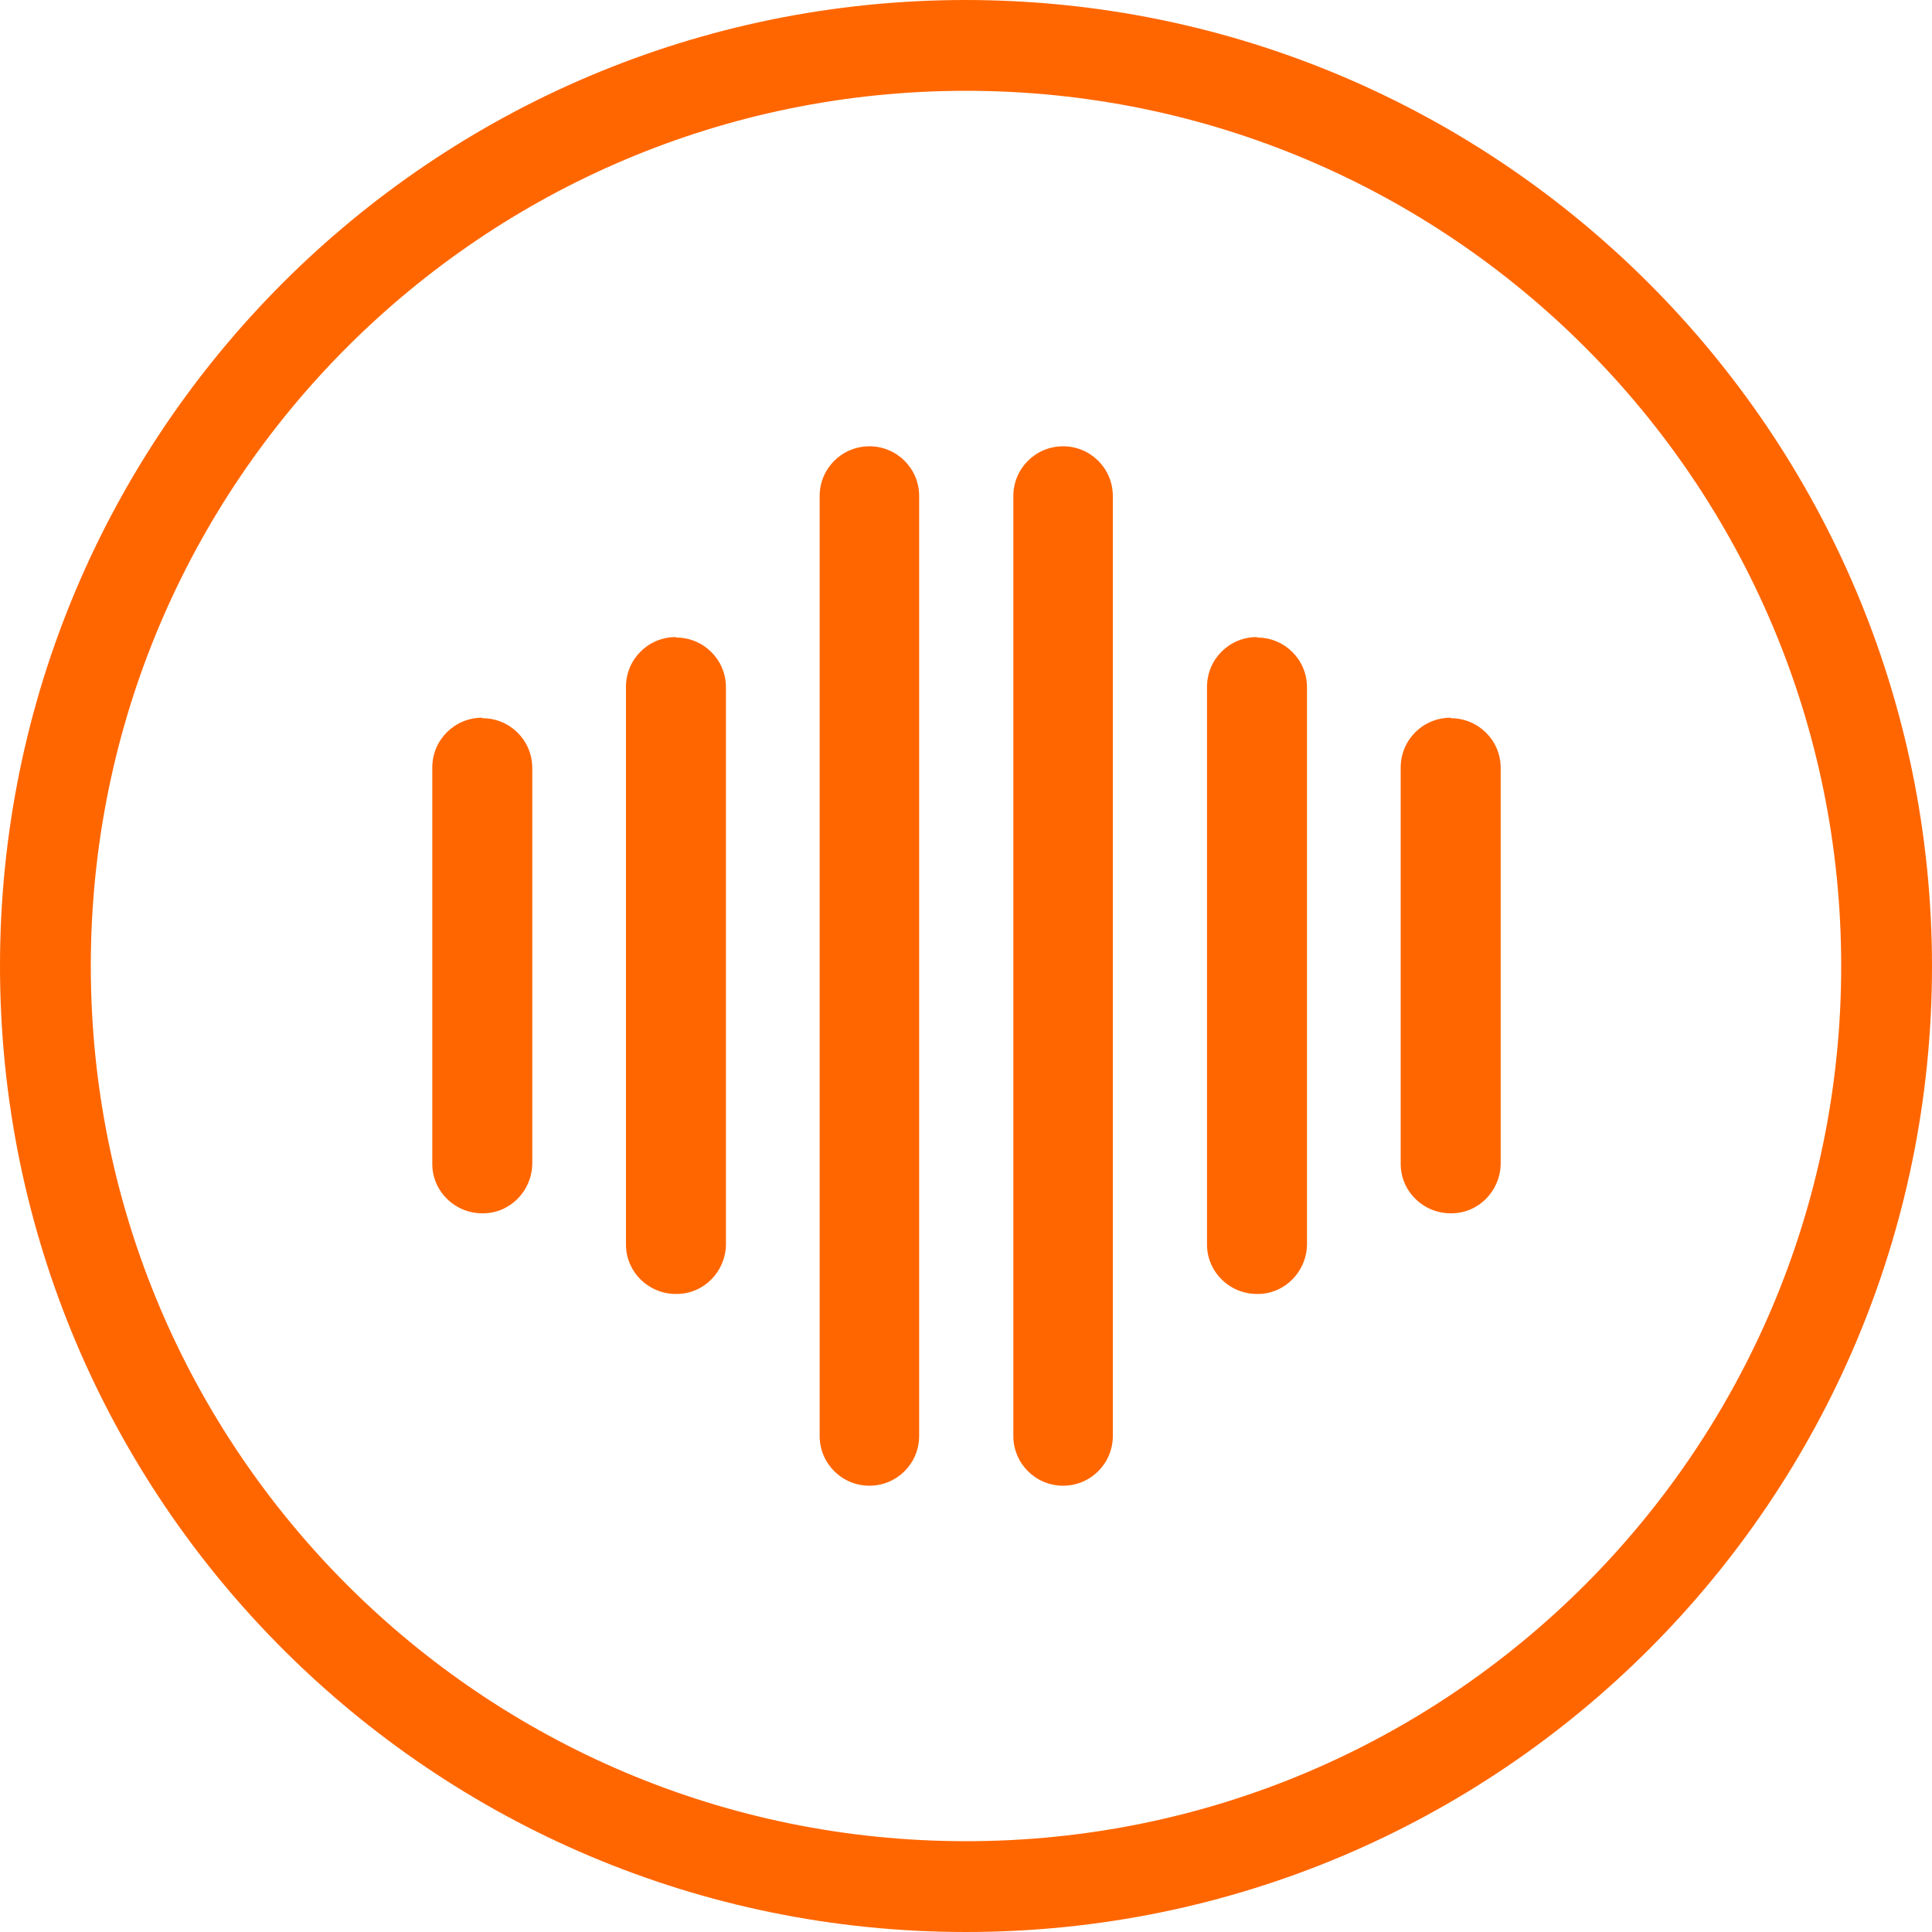<?xml version="1.0" encoding="UTF-8"?><svg id="_レイヤー_1" xmlns="http://www.w3.org/2000/svg" viewBox="0 0 40 40"><defs><style>.cls-1{fill:#f60;fill-rule:evenodd;}</style></defs><path id="kv-icon.svg" class="cls-1" d="M20,1.88c10.01,0,18.12,8.11,18.12,18.12s-8.11,18.12-18.12,18.12S1.88,30.01,1.88,20h0C1.88,9.99,9.99,1.88,20,1.88m0-1.88C8.95,0,0,8.95,0,20s8.95,20,20,20,20-8.95,20-20C39.99,8.96,31.04,.01,20,0h0Zm10.03,14.86c-.57,0-1.03,.46-1.03,1.03h0v8.21c0,.57,.48,1.03,1.05,1.02,.56,0,1.01-.46,1.02-1.02V15.9c0-.57-.46-1.03-1.03-1.03h0Zm-4.01-1.67c-.57,0-1.03,.46-1.03,1.03h0v11.55c0,.57,.48,1.03,1.05,1.02,.56,0,1.01-.46,1.02-1.02V14.23c0-.57-.46-1.03-1.03-1.03h0Zm-4.01-3.95c-.57,0-1.03,.46-1.03,1.03h0V29.73c0,.57,.46,1.03,1.03,1.03s1.03-.46,1.03-1.03V10.27c0-.57-.46-1.03-1.03-1.03h0Zm-12.03,5.62c-.57,0-1.03,.46-1.03,1.03h0v8.21c0,.57,.48,1.03,1.05,1.02,.56,0,1.01-.46,1.02-1.02V15.9c0-.57-.46-1.03-1.03-1.03h0Zm4.01-1.67c-.57,0-1.03,.46-1.03,1.03h0v11.55c0,.57,.48,1.03,1.05,1.02,.56,0,1.01-.46,1.02-1.02V14.23c0-.57-.46-1.03-1.03-1.03h0Zm4.01-3.95c-.57,0-1.03,.46-1.03,1.03h0V29.73c0,.57,.46,1.03,1.03,1.03,.57,0,1.03-.46,1.03-1.03V10.27c0-.57-.46-1.03-1.03-1.03h0Z"/></svg>